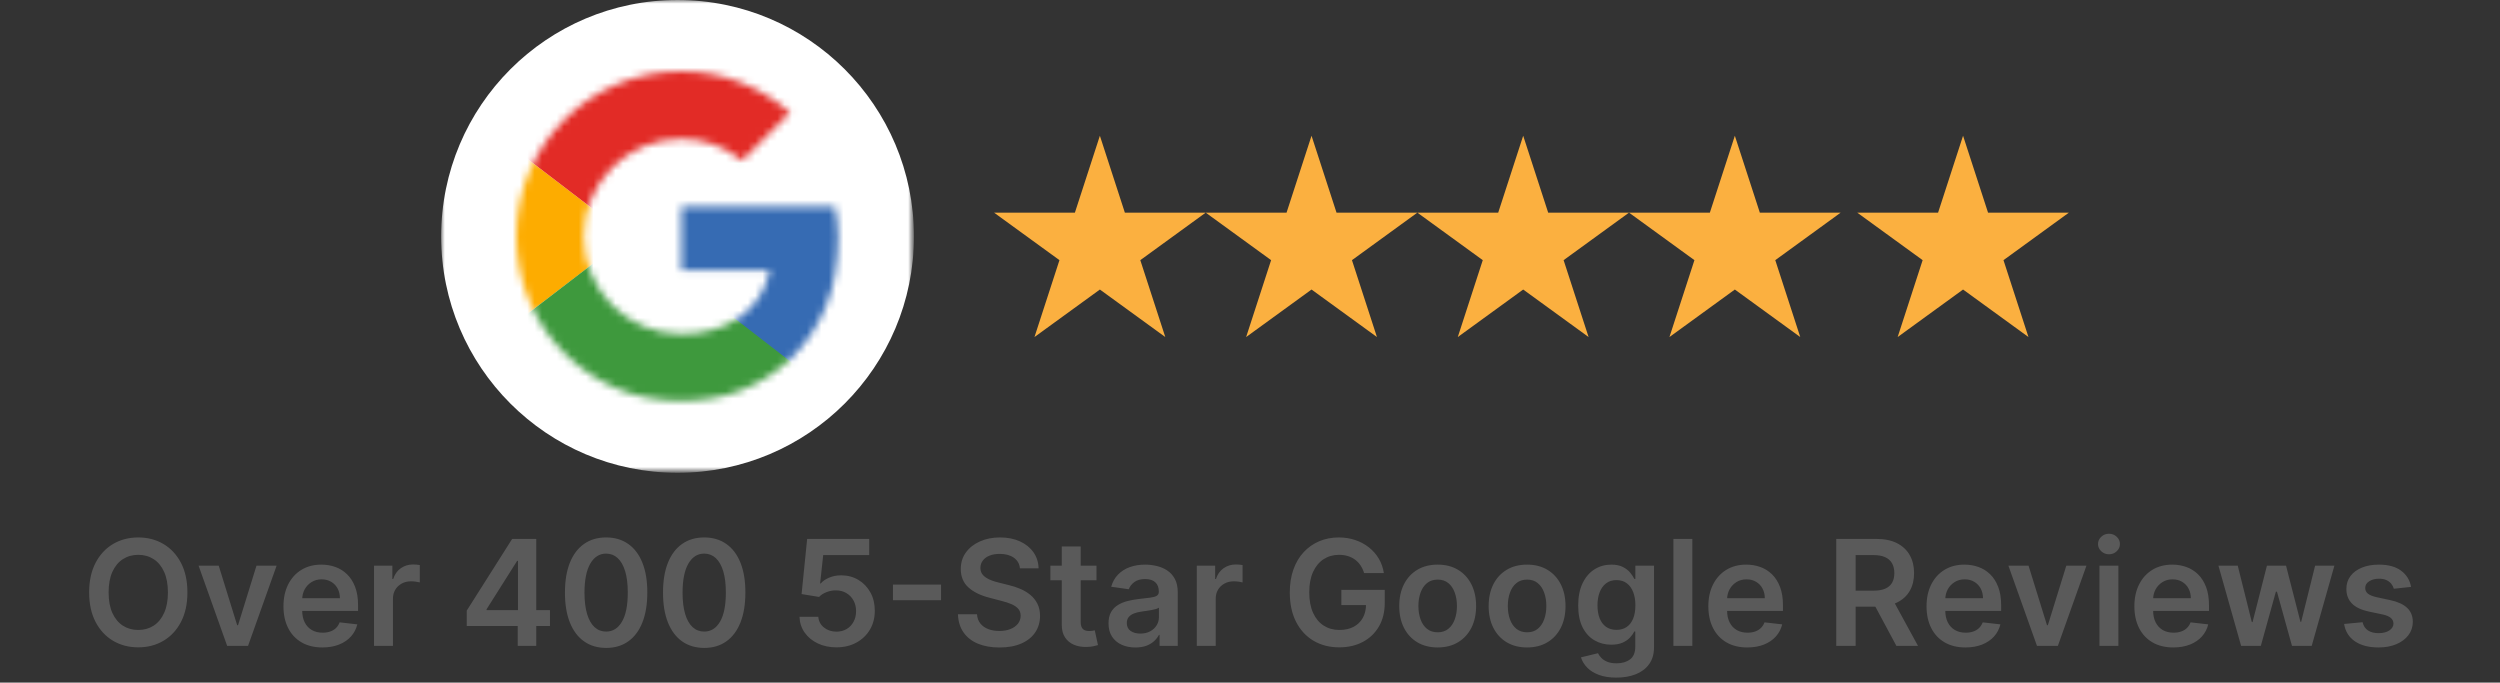 <svg viewBox="0 0 340 92.838" xmlns="http://www.w3.org/2000/svg" xmlns:xlink="http://www.w3.org/1999/xlink" width="340" height="92.838" fill="none" customFrame="#000000">
    <rect x="0" y="0" width="340" height="92.838" fill="#333333" stroke="none"/>
    <mask id="mask_1" width="43.883" height="44.903" x="70.208" y="9.7" maskUnits="userSpaceOnUse">
        <g filter="url(#pixso_custom_mask_type_outline)">
            <g>
                <path id="Path 995" d="M70.209 32.151C70.209 44.601 80.21 54.603 92.66 54.603C103.886 54.603 114.092 46.441 114.092 32.151C114.092 30.826 113.887 29.395 113.582 28.068L92.66 28.068L92.66 36.744L104.701 36.744C103.578 42.254 98.886 45.419 92.66 45.419C85.313 45.419 79.395 39.5 79.395 32.151C79.395 24.805 85.313 18.886 92.66 18.886C95.822 18.886 98.681 20.009 100.925 21.846L107.459 15.313C103.477 11.843 98.376 9.7 92.66 9.7C80.21 9.7 70.209 19.701 70.209 32.151Z" fill="rgb(255,255,255)" fill-rule="nonzero" />
            </g>
        </g>
    </mask>
    <defs>
        <filter id="pixso_custom_mask_type_outline">
            <feColorMatrix type="matrix" values="0 0 0 0 1 0 0 0 0 1 0 0 0 0 1 0 0 0 1 0 " />
        </filter>
    </defs>
    <mask id="mask_0" width="64.3" height="64.3" x="60" y="0" maskUnits="userSpaceOnUse">
        <g filter="url(#pixso_custom_mask_type_outline)">
            <g>
                <rect id="Rectangle 391" width="64.3" height="64.3" x="60" y="0" fill="rgb(255,255,255)" />
            </g>
        </g>
    </mask>
    <g id="Group 714">
        <g style="mix-blend-mode:normal">
            <path id="Over 400 5-Star Google Reviews" d="M25.488 80.568Q25.488 82.916 24.609 84.591Q23.735 86.261 22.222 87.15Q20.713 88.039 18.804 88.039Q16.895 88.039 15.381 87.15Q13.872 86.256 12.998 84.586Q12.124 82.912 12.124 80.568Q12.124 78.214 12.998 76.544Q13.872 74.87 15.381 73.981Q16.895 73.092 18.804 73.092Q20.713 73.092 22.222 73.981Q23.735 74.87 24.609 76.544Q25.488 78.214 25.488 80.568ZM22.837 80.568Q22.837 78.908 22.319 77.77Q21.807 76.632 20.898 76.046Q19.99 75.456 18.804 75.456Q17.622 75.456 16.709 76.046Q15.801 76.632 15.283 77.77Q14.771 78.908 14.771 80.568Q14.771 82.223 15.283 83.361Q15.801 84.499 16.709 85.089Q17.622 85.675 18.804 85.675Q19.99 85.675 20.898 85.089Q21.807 84.499 22.319 83.361Q22.837 82.223 22.837 80.568ZM37.621 76.93L33.734 87.838L30.893 87.838L27.006 76.93L29.745 76.93L32.255 85.031L32.372 85.031L34.882 76.93L37.621 76.93ZM43.848 88.053Q42.202 88.053 41.016 87.365Q39.829 86.676 39.189 85.416Q38.55 84.157 38.55 82.448Q38.55 80.763 39.189 79.489Q39.829 78.214 40.986 77.501Q42.148 76.789 43.711 76.789Q44.717 76.789 45.615 77.111Q46.519 77.433 47.207 78.107Q47.9 78.781 48.296 79.821Q48.696 80.861 48.696 82.296L48.696 83.087L39.751 83.087L39.751 81.354L46.23 81.354Q46.226 80.612 45.913 80.036Q45.605 79.46 45.044 79.127Q44.487 78.79 43.745 78.79Q42.954 78.79 42.358 79.171Q41.763 79.547 41.431 80.163Q41.103 80.778 41.099 81.51L41.099 83.019Q41.099 83.971 41.445 84.65Q41.792 85.329 42.417 85.69Q43.042 86.046 43.882 86.046Q44.443 86.046 44.897 85.89Q45.356 85.734 45.684 85.421Q46.016 85.104 46.191 84.64L48.594 84.914Q48.364 85.861 47.725 86.569Q47.09 87.272 46.103 87.663Q45.117 88.053 43.848 88.053ZM50.867 87.838L50.867 76.93L53.362 76.93L53.362 78.747L53.475 78.747Q53.773 77.799 54.5 77.287Q55.233 76.769 56.17 76.769Q56.38 76.769 56.649 76.789Q56.917 76.808 57.093 76.847L57.093 79.206Q56.927 79.157 56.575 79.108Q56.224 79.059 55.901 79.059Q55.194 79.059 54.637 79.362Q54.08 79.665 53.758 80.197Q53.441 80.729 53.441 81.422L53.441 87.838L50.867 87.838ZM63.477 85.138L63.477 83.043L69.654 73.293L71.397 73.293L71.397 76.276L70.332 76.276L66.172 82.863L66.172 82.975L74.795 82.975L74.795 85.138L63.477 85.138ZM70.411 87.838L70.411 84.499L70.445 83.561L70.445 73.293L72.93 73.293L72.93 87.838L70.411 87.838ZM82.433 88.117Q80.68 88.112 79.426 87.223Q78.171 86.335 77.497 84.645Q76.828 82.956 76.833 80.578Q76.833 78.2 77.502 76.53Q78.176 74.855 79.43 73.976Q80.685 73.092 82.433 73.092Q84.181 73.092 85.436 73.976Q86.696 74.855 87.365 76.53Q88.039 78.205 88.034 80.578Q88.034 82.965 87.365 84.655Q86.696 86.339 85.441 87.228Q84.191 88.117 82.433 88.117ZM82.433 85.895Q83.796 85.895 84.587 84.547Q85.378 83.2 85.378 80.578Q85.378 78.844 85.016 77.668Q84.655 76.491 83.996 75.89Q83.337 75.29 82.433 75.29Q81.081 75.29 80.29 76.637Q79.499 77.98 79.489 80.578Q79.489 82.321 79.846 83.507Q80.202 84.694 80.861 85.294Q81.525 85.895 82.433 85.895ZM95.772 88.117Q94.019 88.112 92.764 87.223Q91.509 86.335 90.835 84.645Q90.166 82.956 90.171 80.578Q90.171 78.2 90.84 76.53Q91.514 74.855 92.769 73.976Q94.023 73.092 95.772 73.092Q97.519 73.092 98.774 73.976Q100.034 74.855 100.703 76.53Q101.377 78.205 101.372 80.578Q101.372 82.965 100.703 84.655Q100.034 86.339 98.779 87.228Q97.529 88.117 95.772 88.117ZM95.772 85.895Q97.134 85.895 97.925 84.547Q98.716 83.2 98.716 80.578Q98.716 78.844 98.355 77.668Q97.993 76.491 97.334 75.89Q96.675 75.29 95.772 75.29Q94.419 75.29 93.628 76.637Q92.837 77.98 92.827 80.578Q92.827 82.321 93.184 83.507Q93.54 84.694 94.199 85.294Q94.863 85.895 95.772 85.895ZM113.752 88.039Q112.331 88.039 111.208 87.501Q110.09 86.964 109.43 86.027Q108.771 85.089 108.732 83.883L111.291 83.883Q111.359 84.777 112.062 85.343Q112.77 85.905 113.752 85.905Q114.528 85.905 115.134 85.553Q115.739 85.197 116.081 84.567Q116.428 83.932 116.428 83.122Q116.428 82.296 116.071 81.657Q115.72 81.017 115.099 80.656Q114.484 80.29 113.683 80.29Q113.034 80.285 112.399 80.534Q111.764 80.778 111.393 81.183L109.015 80.793L109.772 73.293L118.215 73.293L118.215 75.49L111.955 75.49L111.535 79.352L111.618 79.352Q112.023 78.874 112.761 78.561Q113.503 78.244 114.387 78.244Q115.71 78.244 116.745 78.869Q117.78 79.489 118.376 80.573Q118.976 81.657 118.971 83.058Q118.976 84.503 118.312 85.626Q117.648 86.749 116.467 87.394Q115.29 88.039 113.752 88.039ZM127.983 79.508L127.983 81.627L121.44 81.627L121.44 79.508L127.983 79.508ZM138.712 77.291Q138.615 76.359 137.877 75.846Q137.145 75.329 135.968 75.329Q135.143 75.329 134.557 75.573Q133.971 75.817 133.654 76.247Q133.341 76.671 133.336 77.218Q133.331 77.672 133.541 78.009Q133.756 78.341 134.118 78.571Q134.479 78.8 134.918 78.961Q135.358 79.118 135.807 79.225L137.174 79.567Q137.994 79.757 138.756 80.085Q139.523 80.407 140.128 80.905Q140.734 81.403 141.085 82.106Q141.442 82.809 141.447 83.751Q141.442 85.036 140.787 86.007Q140.138 86.974 138.903 87.516Q137.672 88.058 135.929 88.058Q134.235 88.058 132.985 87.536Q131.735 87.008 131.032 85.998Q130.333 84.987 130.28 83.541L132.872 83.541Q132.926 84.303 133.336 84.806Q133.751 85.309 134.415 85.563Q135.084 85.812 135.905 85.812Q136.764 85.812 137.413 85.553Q138.068 85.29 138.434 84.826Q138.805 84.357 138.81 83.737Q138.805 83.165 138.478 82.794Q138.151 82.418 137.565 82.169Q136.979 81.915 136.198 81.72L134.542 81.286Q132.745 80.827 131.705 79.889Q130.665 78.947 130.665 77.384Q130.665 76.095 131.364 75.133Q132.062 74.171 133.268 73.634Q134.479 73.092 136.002 73.092Q137.55 73.092 138.717 73.629Q139.889 74.166 140.553 75.114Q141.222 76.061 141.246 77.291L138.712 77.291ZM149.122 76.93L149.122 78.918L142.852 78.918L142.852 76.93L149.122 76.93ZM144.4 74.318L146.974 74.318L146.974 84.562Q146.974 85.075 147.13 85.348Q147.286 85.622 147.55 85.724Q147.813 85.822 148.141 85.822Q148.375 85.822 148.575 85.788Q148.78 85.749 148.888 85.724L149.322 87.731Q149.112 87.799 148.731 87.882Q148.355 87.97 147.808 87.985Q146.842 88.014 146.065 87.692Q145.294 87.365 144.845 86.686Q144.395 86.007 144.4 84.982L144.4 74.318ZM154.412 88.058Q153.377 88.058 152.547 87.687Q151.721 87.311 151.238 86.584Q150.759 85.851 150.759 84.777Q150.759 83.854 151.101 83.249Q151.448 82.643 152.039 82.282Q152.63 81.92 153.367 81.735Q154.109 81.549 154.905 81.461Q155.867 81.359 156.463 81.276Q157.058 81.193 157.327 81.022Q157.6 80.846 157.6 80.48L157.6 80.436Q157.6 79.635 157.127 79.196Q156.653 78.751 155.755 78.751Q154.812 78.751 154.26 79.166Q153.709 79.582 153.518 80.138L151.121 79.796Q151.404 78.805 152.058 78.136Q152.713 77.462 153.655 77.126Q154.597 76.789 155.745 76.789Q156.526 76.789 157.307 76.974Q158.093 77.155 158.738 77.58Q159.387 78.004 159.778 78.732Q160.174 79.455 160.174 80.539L160.174 87.838L157.703 87.838L157.703 86.339L157.62 86.339Q157.385 86.793 156.961 87.189Q156.536 87.585 155.901 87.824Q155.271 88.058 154.412 88.058ZM155.081 86.168Q155.852 86.168 156.419 85.861Q156.99 85.553 157.302 85.045Q157.615 84.533 157.615 83.922L157.615 82.638Q157.488 82.741 157.2 82.829Q156.917 82.912 156.56 82.975Q156.204 83.039 155.852 83.087Q155.506 83.136 155.252 83.175Q154.675 83.253 154.221 83.429Q153.767 83.605 153.504 83.922Q153.245 84.24 153.245 84.738Q153.245 85.441 153.762 85.807Q154.28 86.168 155.081 86.168ZM162.764 87.838L162.764 76.93L165.259 76.93L165.259 78.747L165.371 78.747Q165.669 77.799 166.396 77.287Q167.129 76.769 168.066 76.769Q168.276 76.769 168.545 76.789Q168.813 76.808 168.989 76.847L168.989 79.206Q168.823 79.157 168.472 79.108Q168.12 79.059 167.798 79.059Q167.09 79.059 166.533 79.362Q165.977 79.665 165.654 80.197Q165.337 80.729 165.337 81.422L165.337 87.838L162.764 87.838ZM185.52 77.941Q185.344 77.36 185.036 76.901Q184.729 76.442 184.294 76.12Q183.865 75.797 183.313 75.626Q182.761 75.456 182.107 75.456Q180.93 75.456 180.017 76.046Q179.104 76.637 178.581 77.775Q178.059 78.913 178.059 80.553Q178.059 82.199 178.576 83.341Q179.094 84.484 180.017 85.08Q180.945 85.675 182.16 85.675Q183.274 85.675 184.084 85.251Q184.9 84.821 185.339 84.04Q185.779 83.253 185.779 82.189L186.379 82.287L182.424 82.287L182.424 80.226L188.327 80.226L188.327 81.969Q188.327 83.844 187.532 85.207Q186.736 86.564 185.344 87.301Q183.952 88.039 182.151 88.039Q180.144 88.039 178.625 87.135Q177.107 86.227 176.257 84.552Q175.412 82.877 175.412 80.578Q175.412 78.82 175.91 77.433Q176.408 76.046 177.312 75.08Q178.215 74.113 179.426 73.605Q180.642 73.092 182.073 73.092Q183.279 73.092 184.319 73.449Q185.364 73.8 186.174 74.445Q186.99 75.089 187.517 75.978Q188.044 76.867 188.205 77.941L185.52 77.941ZM195.522 88.053Q193.925 88.053 192.753 87.35Q191.581 86.647 190.937 85.382Q190.297 84.113 190.297 82.428Q190.297 80.734 190.937 79.464Q191.581 78.195 192.753 77.492Q193.925 76.789 195.522 76.789Q197.118 76.789 198.29 77.492Q199.462 78.195 200.107 79.464Q200.751 80.734 200.751 82.428Q200.751 84.113 200.107 85.382Q199.462 86.647 198.29 87.35Q197.118 88.053 195.522 88.053ZM195.531 85.993Q196.405 85.993 196.982 85.514Q197.563 85.036 197.851 84.225Q198.144 83.415 198.144 82.418Q198.144 81.418 197.851 80.607Q197.563 79.791 196.982 79.308Q196.405 78.825 195.531 78.825Q194.648 78.825 194.062 79.308Q193.481 79.791 193.192 80.607Q192.904 81.418 192.904 82.418Q192.904 83.415 193.192 84.225Q193.481 85.036 194.062 85.514Q194.648 85.993 195.531 85.993ZM207.681 88.053Q206.084 88.053 204.912 87.35Q203.74 86.647 203.096 85.382Q202.456 84.113 202.456 82.428Q202.456 80.734 203.096 79.464Q203.74 78.195 204.912 77.492Q206.084 76.789 207.681 76.789Q209.277 76.789 210.449 77.492Q211.621 78.195 212.266 79.464Q212.91 80.734 212.91 82.428Q212.91 84.113 212.266 85.382Q211.621 86.647 210.449 87.35Q209.277 88.053 207.681 88.053ZM207.69 85.993Q208.564 85.993 209.141 85.514Q209.722 85.036 210.01 84.225Q210.303 83.415 210.303 82.418Q210.303 81.418 210.01 80.607Q209.722 79.791 209.141 79.308Q208.564 78.825 207.69 78.825Q206.807 78.825 206.221 79.308Q205.64 79.791 205.352 80.607Q205.063 81.418 205.063 82.418Q205.063 83.415 205.352 84.225Q205.64 85.036 206.221 85.514Q206.807 85.993 207.69 85.993ZM219.825 92.155Q218.438 92.155 217.447 91.784Q216.456 91.413 215.85 90.788Q215.245 90.163 215.011 89.401L217.325 88.839Q217.481 89.157 217.779 89.474Q218.082 89.791 218.59 90.001Q219.098 90.211 219.869 90.211Q220.968 90.211 221.681 89.679Q222.398 89.152 222.398 87.946L222.398 85.88L222.266 85.88Q222.071 86.281 221.69 86.696Q221.314 87.111 220.689 87.394Q220.064 87.677 219.132 87.677Q217.872 87.677 216.851 87.086Q215.831 86.496 215.23 85.314Q214.635 84.127 214.635 82.35Q214.635 80.553 215.235 79.313Q215.836 78.068 216.856 77.428Q217.877 76.789 219.137 76.789Q220.099 76.789 220.719 77.111Q221.344 77.433 221.71 77.887Q222.076 78.336 222.271 78.732L222.408 78.732L222.408 76.93L224.947 76.93L224.947 88.014Q224.947 89.411 224.278 90.329Q223.614 91.247 222.457 91.701Q221.3 92.155 219.825 92.155ZM219.845 85.661Q220.665 85.661 221.236 85.265Q221.812 84.865 222.11 84.123Q222.413 83.376 222.413 82.331Q222.413 81.3 222.115 80.529Q221.822 79.757 221.246 79.328Q220.675 78.893 219.845 78.893Q218.99 78.893 218.414 79.342Q217.838 79.791 217.545 80.568Q217.257 81.344 217.257 82.331Q217.257 83.336 217.55 84.088Q217.848 84.835 218.424 85.251Q219 85.661 219.845 85.661ZM230.159 73.293L230.159 87.838L227.586 87.838L227.586 73.293L230.159 73.293ZM237.633 88.053Q235.988 88.053 234.801 87.365Q233.615 86.676 232.975 85.416Q232.335 84.157 232.335 82.448Q232.335 80.763 232.975 79.489Q233.615 78.214 234.772 77.501Q235.934 76.789 237.496 76.789Q238.502 76.789 239.401 77.111Q240.304 77.433 240.993 78.107Q241.686 78.781 242.081 79.821Q242.482 80.861 242.482 82.296L242.482 83.087L233.536 83.087L233.536 81.354L240.016 81.354Q240.011 80.612 239.699 80.036Q239.391 79.46 238.829 79.127Q238.273 78.79 237.531 78.79Q236.74 78.79 236.144 79.171Q235.548 79.547 235.216 80.163Q234.889 80.778 234.884 81.51L234.884 83.019Q234.884 83.971 235.231 84.65Q235.577 85.329 236.202 85.69Q236.827 86.046 237.667 86.046Q238.229 86.046 238.683 85.89Q239.142 85.734 239.469 85.421Q239.801 85.104 239.977 84.64L242.379 84.914Q242.15 85.861 241.51 86.569Q240.875 87.272 239.889 87.663Q238.903 88.053 237.633 88.053ZM249.73 87.838L249.73 73.293L255.194 73.293Q256.863 73.293 258.001 73.878Q259.144 74.46 259.73 75.509Q260.316 76.554 260.316 77.946Q260.316 79.342 259.72 80.368Q259.129 81.393 257.977 81.95Q256.829 82.506 255.15 82.506L251.263 82.506L251.263 80.329L254.798 80.329Q255.775 80.329 256.4 80.055Q257.029 79.777 257.327 79.249Q257.63 78.717 257.63 77.946Q257.63 77.174 257.327 76.623Q257.025 76.071 256.395 75.783Q255.77 75.49 254.783 75.49L252.366 75.49L252.366 87.838L249.73 87.838ZM257.249 81.247L260.848 87.838L257.908 87.838L254.373 81.247L257.249 81.247ZM267.306 88.053Q265.661 88.053 264.474 87.365Q263.288 86.676 262.648 85.416Q262.009 84.157 262.009 82.448Q262.009 80.763 262.648 79.489Q263.288 78.214 264.445 77.501Q265.607 76.789 267.17 76.789Q268.176 76.789 269.074 77.111Q269.977 77.433 270.666 78.107Q271.359 78.781 271.755 79.821Q272.155 80.861 272.155 82.296L272.155 83.087L263.21 83.087L263.21 81.354L269.689 81.354Q269.684 80.612 269.372 80.036Q269.064 79.46 268.503 79.127Q267.946 78.79 267.204 78.79Q266.413 78.79 265.817 79.171Q265.221 79.547 264.889 80.163Q264.562 80.778 264.557 81.51L264.557 83.019Q264.557 83.971 264.904 84.65Q265.251 85.329 265.876 85.69Q266.501 86.046 267.341 86.046Q267.902 86.046 268.356 85.89Q268.815 85.734 269.142 85.421Q269.474 85.104 269.65 84.64L272.053 84.914Q271.823 85.861 271.183 86.569Q270.549 87.272 269.562 87.663Q268.576 88.053 267.306 88.053ZM283.758 76.93L279.871 87.838L277.029 87.838L273.142 76.93L275.882 76.93L278.391 85.031L278.509 85.031L281.018 76.93L283.758 76.93ZM285.526 87.838L285.526 76.93L288.1 76.93L288.1 87.838L285.526 87.838ZM286.825 75.382Q286.21 75.382 285.771 74.972Q285.331 74.562 285.331 73.986Q285.331 73.41 285.771 72.999Q286.21 72.589 286.82 72.589Q287.436 72.589 287.87 72.999Q288.31 73.41 288.31 73.986Q288.31 74.562 287.87 74.972Q287.436 75.382 286.825 75.382ZM295.574 88.053Q293.928 88.053 292.742 87.365Q291.555 86.676 290.915 85.416Q290.276 84.157 290.276 82.448Q290.276 80.763 290.915 79.489Q291.555 78.214 292.712 77.501Q293.874 76.789 295.437 76.789Q296.443 76.789 297.341 77.111Q298.244 77.433 298.933 78.107Q299.626 78.781 300.022 79.821Q300.422 80.861 300.422 82.296L300.422 83.087L291.477 83.087L291.477 81.354L297.956 81.354Q297.951 80.612 297.639 80.036Q297.331 79.46 296.77 79.127Q296.213 78.79 295.471 78.79Q294.68 78.79 294.084 79.171Q293.489 79.547 293.157 80.163Q292.829 80.778 292.825 81.51L292.825 83.019Q292.825 83.971 293.171 84.65Q293.518 85.329 294.143 85.69Q294.768 86.046 295.608 86.046Q296.169 86.046 296.623 85.89Q297.082 85.734 297.409 85.421Q297.742 85.104 297.917 84.64L300.32 84.914Q300.09 85.861 299.451 86.569Q298.816 87.272 297.829 87.663Q296.843 88.053 295.574 88.053ZM304.792 87.838L301.706 76.93L304.333 76.93L306.247 84.601L306.35 84.601L308.303 76.93L310.901 76.93L312.859 84.562L312.961 84.562L314.856 76.93L317.478 76.93L314.392 87.838L311.711 87.838L309.665 80.47L309.519 80.47L307.473 87.838L304.792 87.838ZM327.907 79.816L325.563 80.07Q325.465 79.713 325.216 79.401Q324.972 79.088 324.562 78.898Q324.152 78.703 323.556 78.703Q322.755 78.703 322.208 79.054Q321.666 79.401 321.671 79.957Q321.666 80.431 322.023 80.729Q322.384 81.027 323.214 81.217L325.075 81.618Q326.622 81.95 327.379 82.677Q328.141 83.4 328.141 84.572Q328.141 85.602 327.54 86.388Q326.945 87.169 325.895 87.614Q324.85 88.053 323.483 88.053Q321.481 88.053 320.26 87.213Q319.039 86.369 318.8 84.86L321.31 84.621Q321.481 85.358 322.037 85.734Q322.594 86.11 323.478 86.11Q324.396 86.11 324.953 85.739Q325.509 85.363 325.509 84.806Q325.509 84.337 325.148 84.035Q324.791 83.727 324.039 83.566L322.174 83.175Q320.607 82.843 319.855 82.067Q319.103 81.29 319.108 80.099Q319.103 79.093 319.66 78.351Q320.216 77.604 321.212 77.199Q322.208 76.789 323.522 76.789Q325.441 76.789 326.544 77.609Q327.648 78.424 327.907 79.816Z" fill="rgb(90,90,90)" fill-rule="nonzero" />
        </g>
        <g id="Google Logo Circle">
            <g id="Group 562" mask="url(#mask_0)">
                <g style="mix-blend-mode:normal">
                    <path id="Path 990" d="M124.298 32.151C124.298 49.907 109.904 64.301 92.148 64.301C74.392 64.301 59.998 49.907 59.998 32.151C59.998 14.395 74.392 0.001 92.148 0.001C109.904 0.001 124.298 14.395 124.298 32.151Z" fill="rgb(255,255,255)" fill-rule="nonzero" />
                </g>
            </g>
            <g id="Group 565">
                <g id="Group 564" mask="url(#mask_1)">
                    <g style="mix-blend-mode:normal">
                        <path id="Path 991" d="M68.168 45.418L68.168 18.885L85.516 32.151L68.168 45.418Z" fill="rgb(253,172,0)" fill-rule="nonzero" />
                    </g>
                    <g style="mix-blend-mode:normal">
                        <path id="Path 992" d="M68.168 18.884L85.516 32.151L92.66 25.925L117.151 21.945L117.151 7.658L68.168 7.658L68.168 18.884Z" fill="rgb(226,43,38)" fill-rule="nonzero" />
                    </g>
                    <g style="mix-blend-mode:normal">
                        <path id="Path 993" d="M68.168 45.418L98.783 21.947L106.844 22.966L117.151 7.659L117.151 56.643L68.168 56.643L68.168 45.418Z" fill="rgb(62,153,61)" fill-rule="nonzero" />
                    </g>
                    <g style="mix-blend-mode:normal">
                        <path id="Path 994" d="M117.152 56.643L85.517 32.151L81.434 29.089L117.152 18.885L117.152 56.643Z" fill="rgb(54,107,179)" fill-rule="nonzero" />
                    </g>
                </g>
            </g>
        </g>
        <g style="mix-blend-mode:normal">
            <path id="Path 1074" d="M149.584 18.462L146.186 28.919L135.191 28.919L144.086 35.381L140.688 45.838L149.584 39.376L158.479 45.838L155.081 35.381L163.976 28.919L152.981 28.919L149.584 18.462Z" fill="rgb(251,176,64)" fill-rule="nonzero" />
        </g>
        <g style="mix-blend-mode:normal">
            <path id="Path 1075" d="M178.369 18.462L174.971 28.919L163.976 28.919L172.871 35.381L169.474 45.838L178.369 39.376L187.264 45.838L183.866 35.381L192.761 28.919L181.766 28.919L178.369 18.462Z" fill="rgb(251,176,64)" fill-rule="nonzero" />
        </g>
        <g style="mix-blend-mode:normal">
            <path id="Path 1076" d="M207.154 18.462L203.756 28.919L192.761 28.919L201.656 35.381L198.259 45.838L207.154 39.376L216.049 45.838L212.651 35.381L221.546 28.919L210.552 28.919L207.154 18.462Z" fill="rgb(251,176,64)" fill-rule="nonzero" />
        </g>
        <g style="mix-blend-mode:normal">
            <path id="Path 1077" d="M235.939 18.462L232.541 28.919L221.546 28.919L230.442 35.381L227.044 45.838L235.939 39.376L244.834 45.838L241.437 35.381L250.332 28.919L239.337 28.919L235.939 18.462Z" fill="rgb(251,176,64)" fill-rule="nonzero" />
        </g>
        <g style="mix-blend-mode:normal">
            <path id="Path 1078" d="M266.976 18.462L263.579 28.919L252.583 28.919L261.479 35.381L258.081 45.838L266.976 39.376L275.871 45.838L272.474 35.381L281.369 28.919L270.374 28.919L266.976 18.462Z" fill="rgb(251,176,64)" fill-rule="nonzero" />
        </g>
    </g>
</svg>
